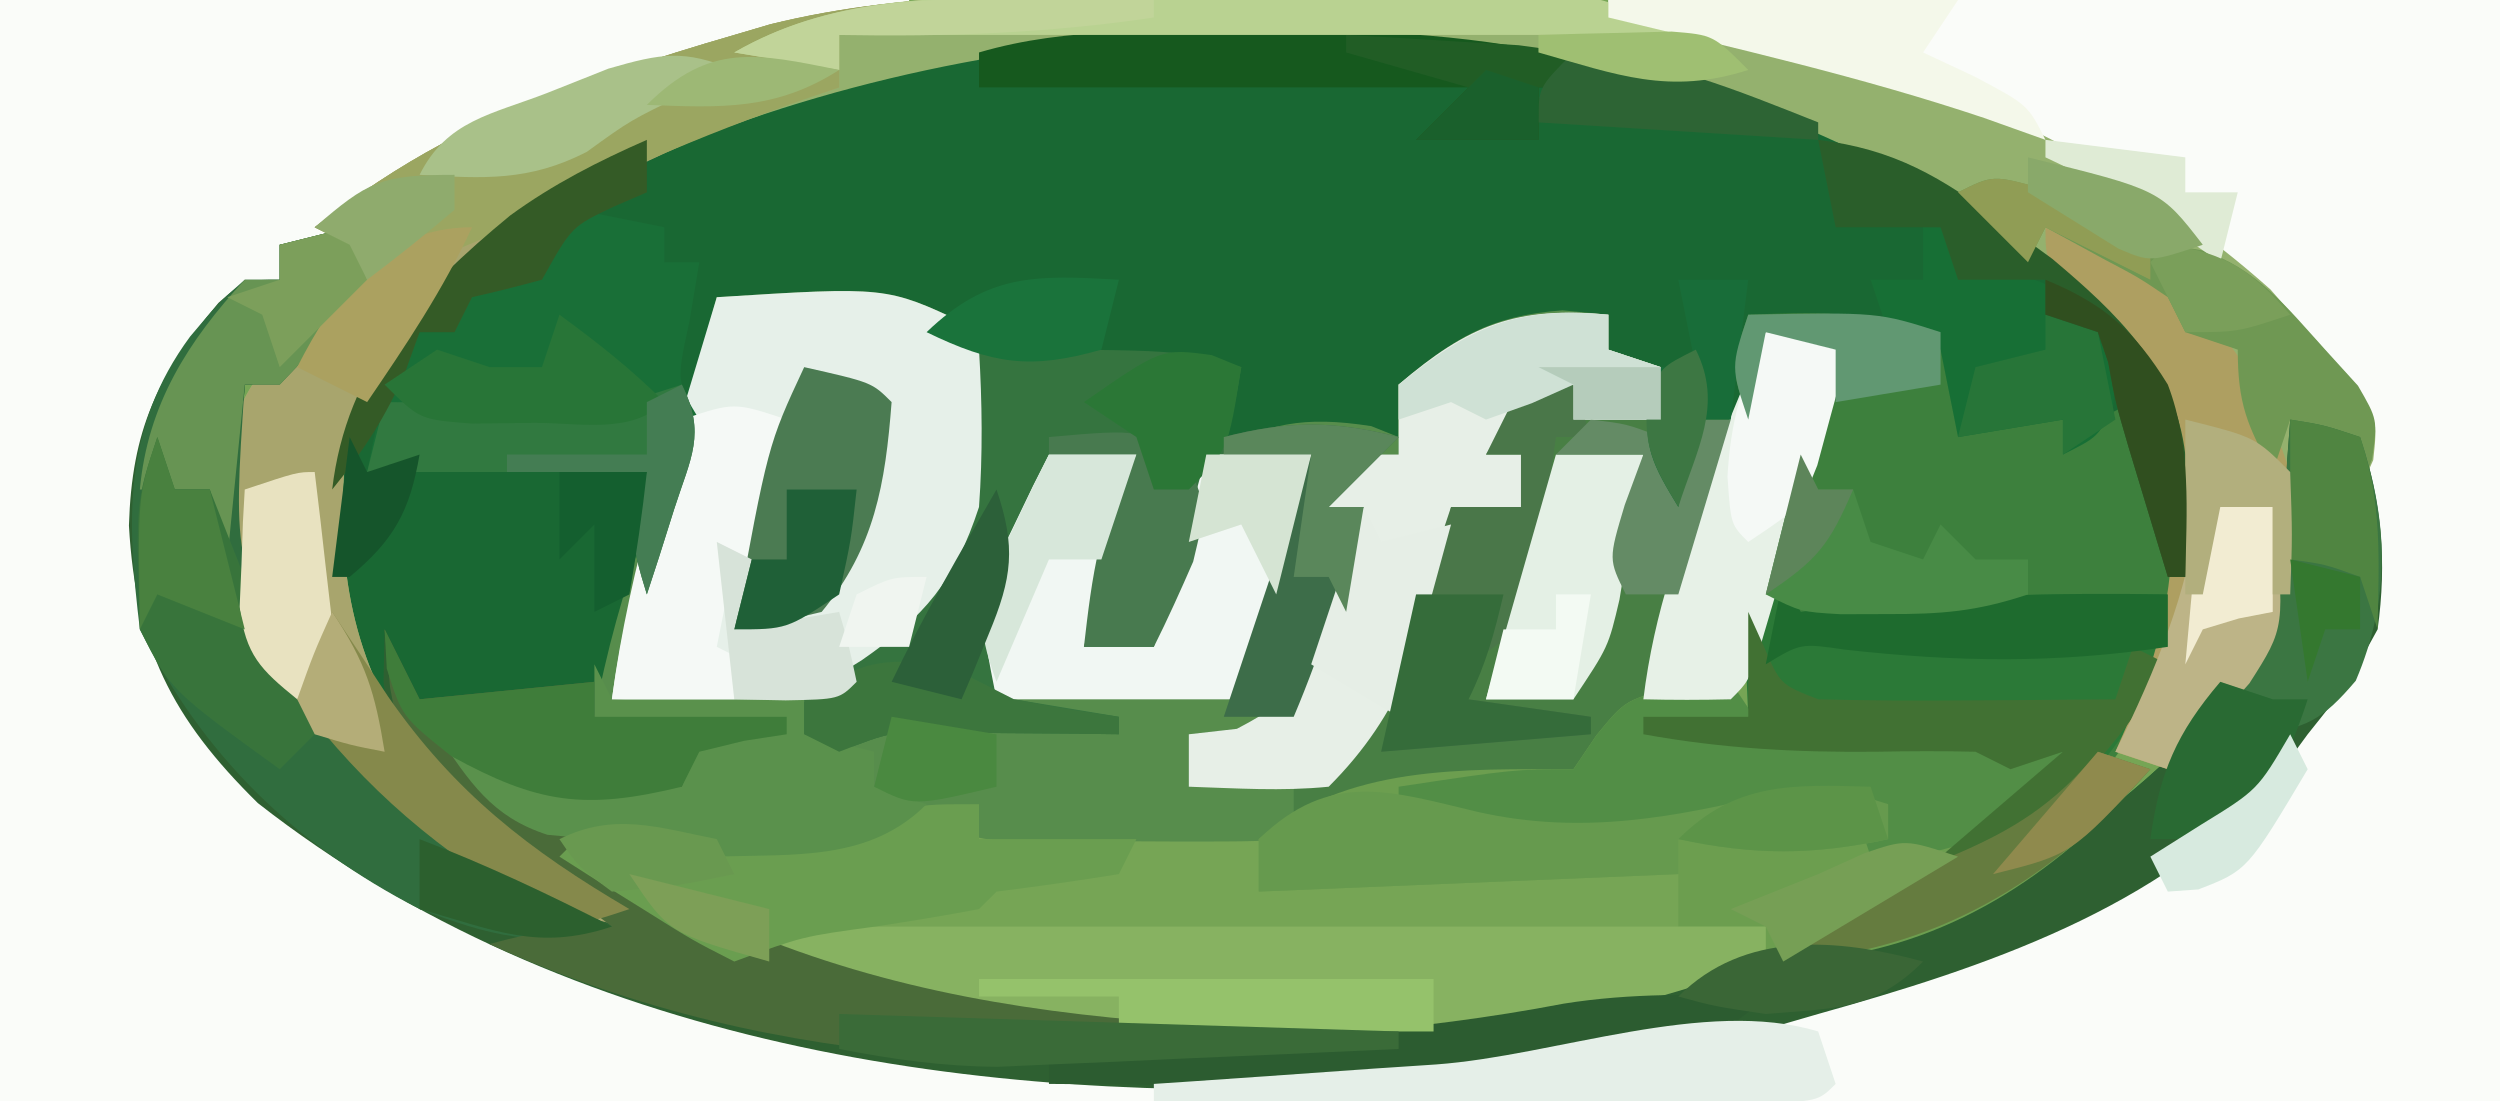 <svg xmlns="http://www.w3.org/2000/svg" width="143" height="63"><rect width="100%" height="100%" fill="#333333" stroke="none"/><path d="M0 0 C47.19 0 94.38 0 143 0 C143 20.79 143 41.58 143 63 C95.81 63 48.62 63 0 63 C0 42.21 0 21.42 0 0 Z " fill="#76A555" transform="translate(0,0)"></path><path d="M0 0 C0.73 0.307 1.46 0.613 2.211 0.929 C9.821 4.278 16.9 8.845 21.5 15.938 C23.38 21.523 23.388 27.655 21 33.062 C18.455 37.654 14.597 40.755 10.5 43.938 C9.84 43.608 9.18 43.278 8.5 42.938 C10.81 40.958 13.12 38.977 15.5 36.938 C14.015 37.432 14.015 37.432 12.5 37.938 C11.84 37.608 11.18 37.278 10.5 36.938 C8.605 36.891 6.708 36.899 4.812 36.938 C0.235 36.982 -4.003 36.755 -8.5 35.938 C-8.5 35.608 -8.5 35.278 -8.5 34.938 C-6.52 34.938 -4.54 34.938 -2.5 34.938 C-2.417 33.7 -2.335 32.462 -2.25 31.188 C-1.604 25.146 0.433 19.62 2.5 13.938 C1.18 13.607 -0.14 13.277 -1.5 12.938 C-1.995 15.412 -1.995 15.412 -2.5 17.938 C-3.49 17.938 -4.48 17.938 -5.5 17.938 C-5.995 20.413 -5.995 20.413 -6.5 22.938 C-7.929 20.583 -8.587 19.457 -8.125 16.688 C-7.919 16.11 -7.713 15.533 -7.5 14.938 C-8.82 14.607 -10.14 14.277 -11.5 13.938 C-11.17 13.277 -10.84 12.617 -10.5 11.938 C-16.724 13.326 -16.724 13.326 -22.5 15.938 C-22.5 16.927 -22.5 17.918 -22.5 18.938 C-25.8 19.267 -29.1 19.598 -32.5 19.938 C-32.974 21.381 -33.449 22.825 -33.938 24.312 C-34.694 26.615 -35.416 28.77 -36.5 30.938 C-37.82 30.938 -39.14 30.938 -40.5 30.938 C-40.032 26.881 -39.62 23.472 -37.5 19.938 C-39.15 19.938 -40.8 19.938 -42.5 19.938 C-45.34 26.785 -45.34 26.785 -44.5 33.938 C-41.53 34.432 -41.53 34.432 -38.5 34.938 C-38.5 35.267 -38.5 35.597 -38.5 35.938 C-39.404 35.926 -40.307 35.914 -41.238 35.902 C-43.008 35.889 -43.008 35.889 -44.812 35.875 C-45.984 35.863 -47.156 35.852 -48.363 35.84 C-51.531 35.789 -51.531 35.789 -54.5 36.938 C-55.49 36.443 -55.49 36.443 -56.5 35.938 C-56.5 35.278 -56.5 34.617 -56.5 33.938 C-55.074 32.859 -55.074 32.859 -53.188 31.688 C-49.615 29.207 -47.907 27.16 -46.5 22.938 C-46.056 20.018 -46.154 17.949 -46.5 14.938 C-49.492 11.897 -52.083 11.498 -56.25 11.25 C-57.727 11.151 -57.727 11.151 -59.234 11.051 C-59.982 11.013 -60.73 10.976 -61.5 10.938 C-61.67 11.832 -61.84 12.727 -62.016 13.648 C-63.521 21.16 -65.418 27.924 -68.5 34.938 C-64.87 34.938 -61.24 34.938 -57.5 34.938 C-57.5 35.267 -57.5 35.597 -57.5 35.938 C-58.304 36.061 -59.109 36.185 -59.938 36.312 C-60.783 36.519 -61.629 36.725 -62.5 36.938 C-62.83 37.597 -63.16 38.258 -63.5 38.938 C-68.151 40.074 -71.249 40.063 -75.5 37.938 C-62.074 48.399 -49.346 52.664 -32.321 52.404 C-30.237 52.375 -28.155 52.384 -26.07 52.396 C-19.191 52.385 -13.027 51.919 -6.503 49.631 C-4.079 48.792 -1.734 48.504 0.812 48.25 C10.1 46.656 19.346 40.612 25.266 33.301 C27.753 28.538 28.105 23.229 28.5 17.938 C30.438 18.25 30.438 18.25 32.5 18.938 C33.742 22.662 34.037 26.068 33.5 29.938 C31.75 33.125 31.75 33.125 29.5 35.938 C28.907 36.747 28.314 37.557 27.703 38.391 C21.189 45.921 10.833 49.325 1.5 51.938 C0.51 52.225 -0.48 52.512 -1.5 52.809 C-8.509 54.716 -15.25 55.653 -22.5 55.938 C-23.185 55.975 -23.87 56.013 -24.576 56.052 C-46.509 57.181 -70.022 53.746 -87.75 39.875 C-92.7 35.003 -94.734 30.906 -95.125 24 C-94.96 18.519 -93.501 15.417 -90.008 11.266 C-88.5 9.938 -88.5 9.938 -86.5 9.938 C-86.5 9.277 -86.5 8.617 -86.5 7.938 C-84.85 7.607 -83.2 7.277 -81.5 6.938 C-82.073 10.807 -83.89 13.09 -86.5 15.938 C-87.16 15.938 -87.82 15.938 -88.5 15.938 C-89.198 26.216 -89.198 26.216 -84.5 34.938 C-80.285 39.233 -76.045 42.581 -70.5 44.938 C-71.103 44.453 -71.707 43.968 -72.328 43.469 C-78.387 38.387 -82.624 34.233 -83.941 26.27 C-84.337 20.17 -83.365 16.326 -79.324 11.711 C-60.59 -6.502 -23.693 -10.146 0 0 Z " fill="#196833" transform="translate(102.5,6.062)"></path><path d="M0 0 C17.16 0 34.32 0 52 0 C52 0.33 52 0.66 52 1 C50.9 1.231 49.801 1.461 48.668 1.699 C37.367 4.157 27.59 7.361 18 14 C17.34 14 16.68 14 16 14 C16 14.66 16 15.32 16 16 C14.355 17.688 12.687 19.354 11 21 C7.847 25.73 8.237 30.474 9 36 C13.034 46.123 22.577 50.595 31.978 54.805 C36.855 56.733 41.798 57.827 46.938 58.812 C48.022 59.023 49.107 59.234 50.224 59.451 C72.878 63.555 98.328 61.693 119 51 C119.844 50.581 120.689 50.162 121.559 49.73 C127.777 46.377 132.369 42.716 135 36 C135.989 30.454 136.159 25.019 133.062 20.125 C129.702 16.212 125.39 13.619 121 11 C119.907 10.299 118.814 9.598 117.688 8.875 C109.833 4.511 100.79 2.478 92 1 C92 0.67 92 0.34 92 0 C108.83 0 125.66 0 143 0 C143 20.79 143 41.58 143 63 C95.81 63 48.62 63 0 63 C0 42.21 0 21.42 0 0 Z " fill="#FAFCF9" transform="translate(0,0)"></path><path d="M0 0 C9.7 -0.612 9.7 -0.612 14.188 1.5 C16.257 4.354 16.658 6.394 16.422 9.91 C15.445 14.748 12.988 18.083 9.375 21.438 C7 23 7 23 5 23 C5 23.66 5 24.32 5 25 C6.578 24.753 6.578 24.753 8.188 24.5 C11.205 24.104 13.971 23.908 17 24 C16.34 23.34 15.68 22.68 15 22 C15.288 17.008 16.565 13.34 19 9 C20.65 9 22.3 9 24 9 C23.01 12.63 22.02 16.26 21 20 C22.32 20 23.64 20 25 20 C25.135 19.229 25.271 18.458 25.41 17.664 C26.064 14.618 26.763 11.862 28 9 C31.545 7.196 33.533 6.774 37.438 7.375 C37.953 7.581 38.469 7.787 39 8 C39 7.01 39 6.02 39 5 C42.198 2.335 44.186 1.06 48.375 0.75 C49.241 0.833 50.108 0.915 51 1 C51 1.66 51 2.32 51 3 C51.99 3.33 52.98 3.66 54 4 C54.495 6.97 54.495 6.97 55 10 C55.33 9.01 55.66 8.02 56 7 C56.99 7 57.98 7 59 7 C59.33 5.35 59.66 3.7 60 2 C61.65 2 63.3 2 65 2 C64.221 5.286 63.368 8.549 62.5 11.812 C62.281 12.741 62.062 13.67 61.836 14.627 C59.98 21.391 59.98 21.391 57.066 23.201 C54.906 23.949 54.906 23.949 52.822 24.409 C50.606 24.92 50.606 24.92 49 28 C47.034 28.033 45.066 28.055 43.102 27.977 C39.41 28.018 36.257 29.371 33 31 C31.66 31.095 30.316 31.131 28.973 31.133 C28.181 31.134 27.388 31.135 26.572 31.137 C25.744 31.133 24.916 31.129 24.062 31.125 C23.238 31.129 22.414 31.133 21.564 31.137 C20.771 31.135 19.978 31.134 19.16 31.133 C18.072 31.131 18.072 31.131 16.961 31.129 C15 31 15 31 12 30 C9.774 30.357 9.774 30.357 7.375 31 C2.285 32.107 -1.908 31.879 -7 31 C-7.928 30.918 -8.856 30.835 -9.812 30.75 C-12.943 29.677 -14.157 27.662 -16 25 C-15.402 25.33 -14.804 25.66 -14.188 26 C-11.946 27.208 -11.946 27.208 -9 27 C-6.664 27.317 -4.331 27.648 -2 28 C-1.67 27.01 -1.34 26.02 -1 25 C-2.98 24.67 -4.96 24.34 -7 24 C-6.331 20.236 -5.306 16.738 -4.062 13.125 C-2.585 8.774 -1.209 4.432 0 0 Z " fill="#578D4C" transform="translate(41,17)"></path><path d="M0 0 C2.633 -0.004 5.265 -0.041 7.898 -0.079 C26.956 -0.204 46.256 3.872 60.91 16.933 C61.611 17.737 62.312 18.542 63.035 19.371 C64.21 20.639 64.21 20.639 65.41 21.933 C67.035 24.371 67.035 24.371 66.785 26.683 C66.413 27.518 66.413 27.518 66.035 28.371 C65.54 26.886 65.54 26.886 65.035 25.371 C63.55 24.876 63.55 24.876 62.035 24.371 C62.081 25.011 62.127 25.652 62.175 26.312 C62.482 33.663 61.305 37.75 56.285 43.308 C55.872 43.659 55.46 44.009 55.035 44.371 C53.55 43.876 53.55 43.876 52.035 43.371 C52.53 42.236 53.025 41.102 53.535 39.933 C55.588 34.445 55.827 29.276 54.285 23.621 C48.767 13.689 38.636 9.309 28.468 5.316 C7.602 -0.429 -18.711 1.834 -37.575 12.242 C-41.684 14.689 -44.305 17.38 -46.965 21.371 C-47.625 22.361 -48.285 23.351 -48.965 24.371 C-49.812 30.465 -49.466 36.141 -46.372 41.523 C-42.718 46.323 -37.768 49.801 -32.965 53.371 C-42.489 51.903 -49.385 44.845 -54.965 37.371 C-55.903 34.558 -56.1 32.783 -56.09 29.871 C-56.093 29.097 -56.095 28.324 -56.098 27.527 C-55.794 22.586 -53.313 20.718 -49.965 17.371 C-49.635 16.381 -49.305 15.391 -48.965 14.371 C-49.625 14.041 -50.285 13.711 -50.965 13.371 C-46.033 9.563 -41.547 7.144 -35.653 5.183 C-34.61 4.813 -34.61 4.813 -33.545 4.435 C-31.366 3.686 -29.179 3.012 -26.965 2.371 C-26.279 2.17 -25.592 1.97 -24.884 1.764 C-16.732 -0.227 -8.34 -0.002 0 0 Z " fill="#94B16E" transform="translate(68.965,-0.371)"></path><path d="M0 0 C0.33 0.99 0.66 1.98 1 3 C-1.312 6.188 -1.312 6.188 -4 9 C-4.66 9 -5.32 9 -6 9 C-6.698 19.279 -6.698 19.279 -2 28 C2.215 32.296 6.455 35.643 12 38 C11.362 37.504 10.724 37.007 10.066 36.496 C2.477 30.257 2.477 30.257 1.938 26 C1.958 25.01 1.979 24.02 2 23 C2.66 24.32 3.32 25.64 4 27 C7.3 26.67 10.6 26.34 14 26 C14 26.66 14 27.32 14 28 C17.63 28 21.26 28 25 28 C25 28.33 25 28.66 25 29 C24.196 29.124 23.391 29.247 22.562 29.375 C21.717 29.581 20.871 29.788 20 30 C19.67 30.66 19.34 31.32 19 32 C14.349 33.137 11.251 33.126 7 31 C20.426 41.462 33.154 45.727 50.179 45.467 C52.263 45.437 54.345 45.446 56.43 45.459 C63.309 45.447 69.473 44.982 75.997 42.693 C78.421 41.854 80.766 41.567 83.312 41.312 C92.6 39.719 101.846 33.675 107.766 26.363 C110.253 21.6 110.605 16.292 111 11 C112.938 11.312 112.938 11.312 115 12 C116.242 15.725 116.537 19.131 116 23 C114.25 26.188 114.25 26.188 112 29 C111.407 29.81 110.814 30.619 110.203 31.453 C103.689 38.983 93.333 42.387 84 45 C83.01 45.287 82.02 45.575 81 45.871 C73.991 47.778 67.25 48.715 60 49 C59.315 49.038 58.63 49.076 57.924 49.115 C35.991 50.244 12.478 46.808 -5.25 32.938 C-10.2 28.066 -12.234 23.968 -12.625 17.062 C-12.46 11.582 -11.001 8.48 -7.508 4.328 C-6 3 -6 3 -4 3 C-4 2.34 -4 1.68 -4 1 C-2.68 0.67 -1.36 0.34 0 0 Z " fill="#2E6031" transform="translate(20,13)"></path><path d="M0 0 C0 0.66 0 1.32 0 2 C0.99 2.33 1.98 2.66 3 3 C3.33 4.98 3.66 6.96 4 9 C4.33 8.01 4.66 7.02 5 6 C5.99 6 6.98 6 8 6 C8.33 4.35 8.66 2.7 9 1 C10.65 1 12.3 1 14 1 C13.221 4.286 12.368 7.549 11.5 10.812 C11.171 12.206 11.171 12.206 10.836 13.627 C8.98 20.391 8.98 20.391 6.066 22.201 C3.906 22.949 3.906 22.949 1.822 23.409 C-0.394 23.92 -0.394 23.92 -2 27 C-3.919 27.033 -5.84 27.053 -7.758 26.973 C-11.361 27.017 -14.546 28.013 -18 29 C-18 28.34 -18 27.68 -18 27 C-19.98 27 -21.96 27 -24 27 C-24 26.01 -24 25.02 -24 24 C-23.093 23.897 -22.185 23.794 -21.25 23.688 C-17.287 21.63 -17.087 20.471 -15.625 16.375 C-15.061 14.59 -14.512 12.8 -14 11 C-14.66 11 -15.32 11 -16 11 C-15.67 10.01 -15.34 9.02 -15 8 C-14.01 8 -13.02 8 -12 8 C-12 6.68 -12 5.36 -12 4 C-7.999 0.57 -5.242 -0.499 0 0 Z " fill="#487F44" transform="translate(92,18)"></path><path d="M0 0 C4.453 -0.175 8.086 -0.302 12 2 C12.812 4.125 12.812 4.125 13 6 C13.784 6 14.568 6 15.375 6 C16.917 6 18.458 6 20 6 C20.66 5.67 21.32 5.34 22 5 C24.468 11.064 25.772 15.673 23.223 21.887 C20.795 26.082 17.525 30.219 12.777 31.688 C12.191 31.791 11.604 31.894 11 32 C11.825 31.196 12.65 30.391 13.5 29.562 C16.116 27.477 16.116 27.477 16 26 C12.806 24.935 10.598 24.932 7.25 25 C2.694 25.044 -1.523 24.814 -6 24 C-6 23.67 -6 23.34 -6 23 C-4.02 23 -2.04 23 0 23 C0.083 21.762 0.165 20.525 0.25 19.25 C0.896 13.209 2.933 7.683 5 2 C3.68 1.67 2.36 1.34 1 1 C0.67 2.65 0.34 4.3 0 6 C-1 3 -1 3 0 0 Z " fill="#3D803D" transform="translate(100,18)"></path><path d="M0 0 C9.7 -0.612 9.7 -0.612 14.188 1.5 C16.257 4.354 16.658 6.394 16.422 9.91 C15.485 14.552 13.152 17.864 9.781 21.188 C6.318 23.444 4.279 23.415 0.188 23.25 C-0.974 23.214 -2.135 23.178 -3.332 23.141 C-4.212 23.094 -5.093 23.048 -6 23 C-5.287 17.871 -3.932 13.066 -2.438 8.125 C-2.204 7.341 -1.97 6.558 -1.729 5.75 C-1.156 3.832 -0.578 1.916 0 0 Z " fill="#E6F0E9" transform="translate(41,17)"></path><path d="M0 0 C2.765 0.011 5.529 0 8.293 -0.013 C10.058 -0.011 11.822 -0.009 13.586 -0.005 C14.821 -0.011 14.821 -0.011 16.08 -0.017 C20.298 0.017 22.515 0.331 26.375 2.261 C10.535 2.261 -5.305 2.261 -21.625 2.261 C-21.625 3.251 -21.625 4.241 -21.625 5.261 C-22.303 5.48 -22.981 5.699 -23.679 5.925 C-35.006 9.784 -42.95 14.249 -49.625 24.261 C-50.471 30.355 -50.125 36.031 -47.031 41.413 C-43.377 46.214 -38.427 49.691 -33.625 53.261 C-43.148 51.793 -50.044 44.735 -55.625 37.261 C-56.562 34.448 -56.759 32.673 -56.75 29.761 C-56.752 28.987 -56.755 28.214 -56.757 27.417 C-56.453 22.476 -53.972 20.609 -50.625 17.261 C-50.295 16.271 -49.965 15.281 -49.625 14.261 C-50.285 13.931 -50.945 13.601 -51.625 13.261 C-46.692 9.453 -42.206 7.034 -36.312 5.073 C-35.269 4.703 -35.269 4.703 -34.205 4.325 C-32.025 3.576 -29.838 2.903 -27.625 2.261 C-26.946 2.059 -26.268 1.858 -25.57 1.65 C-17.215 -0.422 -8.549 -0.04 0 0 Z " fill="#A8A56D" transform="translate(69.625,-0.261)"></path><path d="M0 0 C0.66 0.99 1.32 1.98 2 3 C4.796 3.327 4.796 3.327 7.938 3.125 C13.74 2.913 13.74 2.913 17 4 C17.99 4 18.98 4 20 4 C16.535 6.97 16.535 6.97 13 10 C16.058 8.264 18.634 6.615 21 4 C21.99 4.33 22.98 4.66 24 5 C19.025 10.617 13.028 14.857 5.438 15.812 C4.303 15.874 3.169 15.936 2 16 C2 15.34 2 14.68 2 14 C0.35 14 -1.3 14 -3 14 C-3 13.01 -3 12.02 -3 11 C-10.92 11.33 -18.84 11.66 -27 12 C-27 11.01 -27 10.02 -27 9 C-22.055 4.715 -15.239 5 -9 5 C-8.35 4.041 -8.35 4.041 -7.688 3.062 C-6 1 -6 1 -2.812 0.25 C-1.42 0.126 -1.42 0.126 0 0 Z " fill="#6C9E4F" transform="translate(99,39)"></path><path d="M0 0 C19.14 0 38.28 0 58 0 C58 0.66 58 1.32 58 2 C48.831 5.465 40.623 6.614 30.897 6.467 C28.803 6.437 26.713 6.446 24.619 6.459 C6.432 6.432 6.432 6.432 0 0 Z " fill="#87B261" transform="translate(43,53)"></path><path d="M0 0 C0.33 0.99 0.66 1.98 1 3 C-1.312 6.188 -1.312 6.188 -4 9 C-4.66 9 -5.32 9 -6 9 C-6.695 19.278 -6.695 19.278 -2 28 C2.996 33.199 8.584 36.777 15 40 C10.911 41.363 7.912 40.474 4 39 C-3.167 35.307 -8.382 30.235 -12 23 C-12.762 16.731 -12.981 11.485 -9.125 6.25 C-7.508 4.328 -7.508 4.328 -6 3 C-5.34 3 -4.68 3 -4 3 C-4 2.34 -4 1.68 -4 1 C-2.68 0.67 -1.36 0.34 0 0 Z " fill="#306D3E" transform="translate(20,13)"></path><path d="M0 0 C0.66 1.32 1.32 2.64 2 4 C5.3 3.67 8.6 3.34 12 3 C12 3.66 12 4.32 12 5 C15.63 5 19.26 5 23 5 C23 5.33 23 5.66 23 6 C22.196 6.124 21.391 6.247 20.562 6.375 C19.717 6.581 18.871 6.787 18 7 C17.67 7.66 17.34 8.32 17 9 C12.349 10.137 9.251 10.126 5 8 C21.784 21.079 37.176 22.702 58 23 C58 23.33 58 23.66 58 24 C39.74 25.36 22.92 25.717 6 18 C8.491 17.313 10.379 17 13 17 C12.078 16.294 12.078 16.294 11.137 15.574 C10.328 14.952 9.52 14.329 8.688 13.688 C7.887 13.073 7.086 12.458 6.262 11.824 C1.127 7.683 1.127 7.683 0.312 3.312 C0.209 2.219 0.106 1.126 0 0 Z " fill="#4A6B39" transform="translate(22,36)"></path><path d="M0 0 C0.33 0.66 0.66 1.32 1 2 C1.594 1.928 2.189 1.856 2.801 1.781 C9.226 1.062 15.538 0.889 22 1 C21.861 6.552 19.47 9.392 15.855 13.297 C13.727 15.251 11.815 16.318 9 17 C9.825 16.196 10.65 15.391 11.5 14.562 C14.116 12.477 14.116 12.477 14 11 C10.806 9.935 8.598 9.932 5.25 10 C0.694 10.044 -3.523 9.814 -8 9 C-8 8.67 -8 8.34 -8 8 C-6.02 8 -4.04 8 -2 8 C-2.041 7.051 -2.083 6.103 -2.125 5.125 C-2 2 -2 2 0 0 Z " fill="#2B7937" transform="translate(102,33)"></path><path d="M0 0 C11.375 0 11.375 0 15 1 C14.12 6.457 12.477 12.046 10 17 C8.68 17 7.36 17 6 17 C6.468 12.944 6.88 9.534 9 6 C7.35 6 5.7 6 4 6 C1.16 12.847 1.16 12.847 2 20 C3.98 20.33 5.96 20.66 8 21 C8 21.33 8 21.66 8 22 C7.096 21.988 6.193 21.977 5.262 21.965 C3.492 21.951 3.492 21.951 1.688 21.938 C0.516 21.926 -0.656 21.914 -1.863 21.902 C-5.031 21.851 -5.031 21.851 -8 23 C-8.66 22.67 -9.32 22.34 -10 22 C-10 21.34 -10 20.68 -10 20 C-8.574 18.922 -8.574 18.922 -6.688 17.75 C-3.105 15.255 -1.39 13.252 0 9 C0.218 5.98 0.181 3.021 0 0 Z " fill="#35743F" transform="translate(56,20)"></path><path d="M0 0 C0 0.66 0 1.32 0 2 C0.99 2.33 1.98 2.66 3 3 C3 3.99 3 4.98 3 6 C1.35 6 -0.3 6 -2 6 C-2 5.34 -2 4.68 -2 4 C-5.122 5.309 -5.122 5.309 -7 8 C-6.34 8 -5.68 8 -5 8 C-5 8.99 -5 9.98 -5 11 C-6.32 11 -7.64 11 -9 11 C-9.11 11.592 -9.219 12.183 -9.332 12.793 C-10.477 18.498 -11.785 22.785 -16 27 C-18.688 27.27 -21.291 27.087 -24 27 C-24 26.01 -24 25.02 -24 24 C-23.093 23.897 -22.185 23.794 -21.25 23.688 C-17.287 21.63 -17.087 20.471 -15.625 16.375 C-15.061 14.59 -14.512 12.8 -14 11 C-14.66 11 -15.32 11 -16 11 C-15.67 10.01 -15.34 9.02 -15 8 C-14.01 8 -13.02 8 -12 8 C-12 6.68 -12 5.36 -12 4 C-7.999 0.57 -5.242 -0.499 0 0 Z " fill="#E7EFE7" transform="translate(92,18)"></path><path d="M0 0 C1.65 0.33 3.3 0.66 5 1 C5 1.66 5 2.32 5 3 C5.66 3 6.32 3 7 3 C6.814 4.114 6.629 5.228 6.438 6.375 C5.683 9.826 5.683 9.826 7 12 C6.441 14.383 6.441 14.383 5.562 17.125 C5.275 18.035 4.988 18.945 4.691 19.883 C4.349 20.931 4.349 20.931 4 22 C3.066 18.99 2.956 18.133 4 15 C-1.28 15 -6.56 15 -12 15 C-11 10 -11 10 -9 7 C-8.34 7 -7.68 7 -7 7 C-6.67 6.01 -6.34 5.02 -6 4 C-4.669 3.657 -3.336 3.324 -2 3 C-1.34 2.01 -0.68 1.02 0 0 Z " fill="#196F37" transform="translate(33,12)"></path><path d="M0 0 C2.765 0.011 5.529 0 8.293 -0.013 C10.058 -0.011 11.822 -0.009 13.586 -0.005 C14.821 -0.011 14.821 -0.011 16.08 -0.017 C20.298 0.017 22.515 0.331 26.375 2.261 C10.535 2.261 -5.305 2.261 -21.625 2.261 C-21.625 3.251 -21.625 4.241 -21.625 5.261 C-22.303 5.491 -22.981 5.722 -23.679 5.96 C-29.486 7.995 -34.925 10.325 -40.386 13.155 C-43.057 14.474 -45.766 15.433 -48.625 16.261 C-48.955 15.601 -49.285 14.941 -49.625 14.261 C-50.285 13.931 -50.945 13.601 -51.625 13.261 C-46.692 9.453 -42.206 7.034 -36.312 5.073 C-35.269 4.703 -35.269 4.703 -34.205 4.325 C-32.025 3.576 -29.838 2.903 -27.625 2.261 C-26.946 2.059 -26.268 1.858 -25.57 1.65 C-17.215 -0.422 -8.549 -0.04 0 0 Z " fill="#9BA661" transform="translate(69.625,-0.261)"></path><path d="M0 0 C1.65 0 3.3 0 5 0 C4.01 3.63 3.02 7.26 2 11 C3.32 11 4.64 11 6 11 C6.99 7.37 7.98 3.74 9 0 C10.98 0 12.96 0 15 0 C13.843 4.795 12.567 9.298 11 14 C6.38 14 1.76 14 -3 14 C-3.998 9.008 -4.122 8.368 -2.062 4.188 C-1.682 3.397 -1.302 2.607 -0.91 1.793 C-0.61 1.201 -0.309 0.61 0 0 Z " fill="#F1F7F3" transform="translate(60,26)"></path><path d="M0 0 C0.66 0.99 1.32 1.98 2 3 C4.796 3.327 4.796 3.327 7.938 3.125 C13.74 2.913 13.74 2.913 17 4 C17.99 4 18.98 4 20 4 C17.116 7.408 15.629 8.866 11.188 9.812 C9.61 9.905 9.61 9.905 8 10 C7.67 9.01 7.34 8.02 7 7 C5.329 7.217 5.329 7.217 3.625 7.438 C2.083 7.625 0.542 7.813 -1 8 C-1.817 8.107 -2.635 8.214 -3.477 8.324 C-8.9 8.971 -13.609 8.898 -19 8 C-19 7.34 -19 6.68 -19 6 C-12.375 5 -12.375 5 -9 5 C-8.35 4.041 -8.35 4.041 -7.688 3.062 C-6 1 -6 1 -2.812 0.25 C-1.42 0.126 -1.42 0.126 0 0 Z " fill="#528E46" transform="translate(99,39)"></path><path d="M0 0 C1.333 0.667 2.667 1.333 4 2 C4.681 2.309 5.361 2.619 6.062 2.938 C10.75 5.508 12.25 9.001 14 14 C14.758 20.066 13.3 23.097 10 28 C8.25 29.938 8.25 29.938 7 31 C6.01 30.67 5.02 30.34 4 30 C4.495 28.866 4.99 27.731 5.5 26.562 C7.545 21.096 7.758 15.963 6.312 10.312 C5.133 8.234 3.913 6.625 2.375 4.812 C0 2 0 2 0 0 Z " fill="#AE9F61" transform="translate(117,13)"></path><path d="M0 0 C0 0.66 0 1.32 0 2 C2.97 2 5.94 2 9 2 C8.67 2.66 8.34 3.32 8 4 C5.673 4.374 3.339 4.708 1 5 C0.67 5.33 0.34 5.66 0 6 C-1.972 6.372 -3.953 6.698 -5.938 7 C-10.107 7.563 -10.107 7.563 -14 9 C-16.383 7.785 -16.383 7.785 -19.125 6.062 C-20.035 5.497 -20.945 4.931 -21.883 4.348 C-22.581 3.903 -23.28 3.458 -24 3 C-23.34 2.34 -22.68 1.68 -22 1 C-20.188 1.094 -20.188 1.094 -18 1.5 C-13.404 2.147 -9.65 1.548 -5.164 0.473 C-3 0 -3 0 0 0 Z " fill="#6A9E50" transform="translate(56,46)"></path><path d="M0 0 C0.33 0.66 0.66 1.32 1 2 C4.63 2 8.26 2 12 2 C12 2.66 12 3.32 12 4 C13.32 4.33 14.64 4.66 16 5 C16 5.66 16 6.32 16 7 C16.99 7.33 17.98 7.66 19 8 C15.731 11.269 11.47 10.846 7 11 C3.188 10.625 3.188 10.625 0 10 C-0.887 9.918 -1.774 9.835 -2.688 9.75 C-5.922 8.701 -7.105 6.737 -9 4 C-8.402 4.33 -7.804 4.66 -7.188 5 C-4.946 6.208 -4.946 6.208 -2 6 C0.336 6.317 2.669 6.648 5 7 C5.33 6.01 5.66 5.02 6 4 C3.03 3.505 3.03 3.505 0 3 C0 2.01 0 1.02 0 0 Z " fill="#5A914C" transform="translate(34,38)"></path><path d="M0 0 C5.985 1.35 11.298 0.307 17.145 -1.102 C19.594 -1.458 21.145 -1.208 23.477 -0.441 C23.477 0.219 23.477 0.879 23.477 1.559 C19.144 2.487 15.809 2.487 11.477 1.559 C11.477 2.219 11.477 2.879 11.477 3.559 C3.557 3.889 -4.363 4.219 -12.523 4.559 C-12.523 3.569 -12.523 2.579 -12.523 1.559 C-8.421 -2.407 -5.047 -1.198 0 0 Z " fill="#669A4E" transform="translate(84.523,46.441)"></path><path d="M0 0 C1.65 0 3.3 0 5 0 C4.026 3.314 3.045 6.626 2.062 9.938 C1.785 10.883 1.507 11.829 1.221 12.803 C0.953 13.702 0.686 14.601 0.41 15.527 C0.164 16.36 -0.082 17.193 -0.336 18.051 C-1 20 -1 20 -2 21 C-3.666 21.041 -5.334 21.043 -7 21 C-6.382 15.975 -4.87 11.753 -2.938 7.125 C-2.656 6.437 -2.374 5.748 -2.084 5.039 C-1.395 3.357 -0.698 1.678 0 0 Z " fill="#E7F1E7" transform="translate(101,19)"></path><path d="M0 0 C0.99 0 1.98 0 3 0 C3.33 0.99 3.66 1.98 4 3 C3.34 3 2.68 3 2 3 C1.89 3.771 1.781 4.542 1.668 5.336 C1.509 6.339 1.351 7.342 1.188 8.375 C1.037 9.373 0.886 10.37 0.73 11.398 C0 14 0 14 -3 16 C-3 16.66 -3 17.32 -3 18 C-0.69 18.33 1.62 18.66 4 19 C4 19.33 4 19.66 4 20 C0.04 20.33 -3.92 20.66 -8 21 C-5.125 10.375 -5.125 10.375 -4 7 C-2.68 7 -1.36 7 0 7 C0 6.01 0 5.02 0 4 C-0.66 4 -1.32 4 -2 4 C-1.34 2.68 -0.68 1.36 0 0 Z " fill="#4A7749" transform="translate(87,22)"></path><path d="M0 0 C-0.66 2.64 -1.32 5.28 -2 8 C-2.33 8 -2.66 8 -3 8 C-3.33 9.65 -3.66 11.3 -4 13 C-3.34 13.33 -2.68 13.66 -2 14 C-2.33 14.66 -2.66 15.32 -3 16 C-5.31 16 -7.62 16 -10 16 C-9.493 12.144 -8.651 8.433 -7.625 4.688 C-7.39 3.825 -7.156 2.963 -6.914 2.074 C-6.612 1.39 -6.311 0.705 -6 0 C-3 -1 -3 -1 0 0 Z " fill="#F5F9F6" transform="translate(45,24)"></path><path d="M0 0 C2.487 0.945 4.754 2.002 7.125 3.188 C7.764 3.291 8.404 3.394 9.062 3.5 C12.244 4.561 13.902 6.737 16.125 9.188 C16.744 9.868 17.363 10.549 18 11.25 C19.125 13.188 19.125 13.188 18.812 15.438 C18.586 16.015 18.359 16.593 18.125 17.188 C17.795 16.198 17.465 15.207 17.125 14.188 C16.135 13.857 15.145 13.527 14.125 13.188 C13.795 14.178 13.465 15.168 13.125 16.188 C11.664 13.54 11.125 12.293 11.125 9.188 C10.135 8.857 9.145 8.527 8.125 8.188 C7.795 7.527 7.465 6.867 7.125 6.188 C5.474 5.071 5.474 5.071 3.562 4.062 C2.428 3.444 1.294 2.825 0.125 2.188 C-0.205 2.848 -0.535 3.507 -0.875 4.188 C-2.195 2.868 -3.515 1.548 -4.875 0.188 C-2.875 -0.812 -2.875 -0.812 0 0 Z " fill="#6F9853" transform="translate(116.875,10.812)"></path><path d="M0 0 C1.577 -0.018 1.577 -0.018 3.186 -0.037 C9.552 -0.049 15.155 0.556 21.312 2.188 C21.312 2.518 21.312 2.848 21.312 3.188 C19.663 3.188 18.012 3.188 16.312 3.188 C16.312 4.178 16.312 5.168 16.312 6.188 C14.002 6.188 11.693 6.188 9.312 6.188 C10.303 5.197 11.293 4.207 12.312 3.188 C3.072 3.188 -6.168 3.188 -15.688 3.188 C-15.688 2.527 -15.688 1.867 -15.688 1.188 C-10.542 -0.323 -5.319 0.003 0 0 Z " fill="#16591E" transform="translate(71.688,1.812)"></path><path d="M0 0 C-6.632 6.632 -20.331 5.043 -28.982 5.066 C-32.988 5.061 -36.994 5.036 -41 5 C-41 4.34 -41 3.68 -41 3 C-39.695 2.951 -38.391 2.902 -37.047 2.852 C-28.43 2.494 -20.053 2.04 -11.566 0.41 C-7.675 -0.212 -3.933 -0.131 0 0 Z " fill="#2C5C30" transform="translate(101,57)"></path><path d="M0 0 C0.495 1.485 0.495 1.485 1 3 C0 4 0 4 -3.602 4.114 C-5.205 4.113 -6.807 4.108 -8.41 4.098 C-9.252 4.096 -10.094 4.095 -10.962 4.093 C-13.662 4.088 -16.362 4.075 -19.062 4.062 C-20.889 4.057 -22.715 4.053 -24.541 4.049 C-29.027 4.038 -33.514 4.021 -38 4 C-38 3.67 -38 3.34 -38 3 C-36.874 2.925 -36.874 2.925 -35.724 2.848 C-32.295 2.615 -28.866 2.37 -25.438 2.125 C-24.256 2.046 -23.075 1.968 -21.857 1.887 C-15.029 1.389 -6.453 -1.956 0 0 Z " fill="#E5EFE8" transform="translate(104,59)"></path><path d="M0 0 C0.289 0.639 0.578 1.279 0.875 1.938 C1.828 4.152 1.828 4.152 4 5 C6.884 5.072 9.742 5.093 12.625 5.062 C13.828 5.056 13.828 5.056 15.055 5.049 C17.036 5.037 19.018 5.019 21 5 C21.33 4.01 21.66 3.02 22 2 C22.66 2.33 23.32 2.66 24 3 C21.017 8.012 17.56 11.387 13 15 C12.34 14.67 11.68 14.34 11 14 C13.31 12.02 15.62 10.04 18 8 C17.01 8.33 16.02 8.66 15 9 C14.34 8.67 13.68 8.34 13 8 C11.105 7.954 9.208 7.962 7.312 8 C2.735 8.044 -1.503 7.818 -6 7 C-6 6.67 -6 6.34 -6 6 C-4.02 6 -2.04 6 0 6 C0 4.02 0 2.04 0 0 Z " fill="#417133" transform="translate(100,35)"></path><path d="M0 0 C1.938 0.312 1.938 0.312 4 1 C5.631 5.893 5.753 10.231 3.75 14.938 C1.838 17.191 0.895 17.7 -2 18 C-2.625 16.25 -2.625 16.25 -3 14 C-2.691 13.402 -2.381 12.804 -2.062 12.188 C-0.822 9.634 -0.598 7.571 -0.375 4.75 C-0.3 3.858 -0.225 2.966 -0.148 2.047 C-0.099 1.371 -0.05 0.696 0 0 Z " fill="#3B7642" transform="translate(131,24)"></path><path d="M0 0 C3.875 0.875 3.875 0.875 5 2 C4.639 6.694 4.035 10.315 1 14 C-1.609 14.633 -1.609 14.633 -4 15 C-2.073 4.442 -2.073 4.442 0 0 Z " fill="#4B7B52" transform="translate(46,21)"></path><path d="M0 0 C0.66 0 1.32 0 2 0 C2 0.99 2 1.98 2 3 C2.743 2.897 3.485 2.794 4.25 2.688 C7 3 7 3 9.375 5.25 C11 8 11 8 10.875 10.25 C10 12 10 12 8 13 C8 12.34 8 11.68 8 11 C6.02 11.33 4.04 11.66 2 12 C1.67 10.35 1.34 8.7 1 7 C0.01 6.67 -0.98 6.34 -2 6 C-2.33 5.01 -2.66 4.02 -3 3 C-2.01 3 -1.02 3 0 3 C0 2.01 0 1.02 0 0 Z " fill="#176F35" transform="translate(110,13)"></path><path d="M0 0 C0.33 0.99 0.66 1.98 1 3 C-1.312 6.188 -1.312 6.188 -4 9 C-4.66 9 -5.32 9 -6 9 C-6.33 12.3 -6.66 15.6 -7 19 C-7.33 17.68 -7.66 16.36 -8 15 C-9.32 15 -10.64 15 -12 15 C-11.559 10.154 -9.255 6.519 -6 3 C-5.34 3 -4.68 3 -4 3 C-4 2.34 -4 1.68 -4 1 C-2.68 0.67 -1.36 0.34 0 0 Z " fill="#679453" transform="translate(20,13)"></path><path d="M0 0 C0.33 0.99 0.66 1.98 1 3 C1.66 3 2.32 3 3 3 C3.266 3.675 3.531 4.351 3.805 5.047 C4.158 5.939 4.511 6.831 4.875 7.75 C5.223 8.632 5.571 9.513 5.93 10.422 C6.865 12.674 7.878 14.836 9 17 C8.34 17.66 7.68 18.32 7 19 C0.73 14.459 0.73 14.459 -1 11 C-1.232 3.696 -1.232 3.696 0 0 Z " fill="#38743B" transform="translate(9,25)"></path><path d="M0 0 C1.65 0 3.3 0 5 0 C4.717 1.772 4.423 3.543 4.125 5.312 C3.963 6.299 3.8 7.285 3.633 8.301 C3 11 3 11 1 14 C-0.65 14 -2.3 14 -4 14 C-2.68 9.38 -1.36 4.76 0 0 Z " fill="#E4F0E5" transform="translate(89,26)"></path><path d="M0 0 C0.87 -0.003 1.74 -0.007 2.636 -0.01 C4.466 -0.015 6.297 -0.017 8.127 -0.017 C10.928 -0.02 13.727 -0.038 16.527 -0.057 C18.31 -0.06 20.092 -0.062 21.875 -0.062 C23.128 -0.073 23.128 -0.073 24.407 -0.084 C25.579 -0.08 25.579 -0.08 26.774 -0.075 C27.458 -0.076 28.141 -0.078 28.845 -0.079 C30.805 0.168 30.805 0.168 34.805 2.168 C18.965 2.168 3.125 2.168 -13.195 2.168 C-13.195 2.828 -13.195 3.488 -13.195 4.168 C-16.165 3.673 -16.165 3.673 -19.195 3.168 C-13.24 -0.268 -6.673 0.009 0 0 Z " fill="#B9D291" transform="translate(61.195,-0.168)"></path><path d="M0 0 C0.66 1.32 1.32 2.64 2 4 C5.3 3.67 8.6 3.34 12 3 C12 3.66 12 4.32 12 5 C15.63 5 19.26 5 23 5 C23 5.33 23 5.66 23 6 C22.196 6.124 21.391 6.247 20.562 6.375 C19.717 6.581 18.871 6.787 18 7 C17.67 7.66 17.34 8.32 17 9 C11.442 10.359 8.751 9.961 3.812 7.25 C1 5 1 5 0.125 2.25 C0.084 1.508 0.043 0.765 0 0 Z " fill="#3F7D3A" transform="translate(22,36)"></path><path d="M0 0 C0.33 0.66 0.66 1.32 1 2 C1.99 2 2.98 2 4 2 C4.723 8.869 4.723 8.869 2.664 12.09 C1.17 13.805 -0.353 15.432 -2 17 C-2.99 16.67 -3.98 16.34 -5 16 C-4.723 15.432 -4.446 14.863 -4.16 14.277 C-1.891 9.439 -0.453 5.328 0 0 Z " fill="#BDB487" transform="translate(126,27)"></path><path d="M0 0 C4.4 0.543 7.022 2.13 10.562 4.75 C11.492 5.425 12.421 6.101 13.379 6.797 C17.071 9.901 20.418 13.053 21 18 C21.039 20.333 21.045 22.667 21 25 C20.67 25 20.34 25 20 25 C19.52 23.417 19.041 21.834 18.562 20.25 C18.296 19.368 18.029 18.487 17.754 17.578 C17 15 17 15 16.59 12.734 C16.395 12.162 16.201 11.59 16 11 C15.01 10.67 14.02 10.34 13 10 C13 9.34 13 8.68 13 8 C11.35 8 9.7 8 8 8 C7.67 7.01 7.34 6.02 7 5 C5.02 5 3.04 5 1 5 C0.67 3.35 0.34 1.7 0 0 Z " fill="#2A5E2A" transform="translate(104,8)"></path><path d="M0 0 C-1.32 1.32 -2.64 2.64 -4 4 C-3.34 4 -2.68 4 -2 4 C-3.128 8.109 -4.335 12.076 -6 16 C-7.32 16 -8.64 16 -10 16 C-8.35 11.05 -6.7 6.1 -5 1 C-6.65 1 -8.3 1 -10 1 C-10 0.67 -10 0.34 -10 0 C-6.305 -0.95 -3.695 -0.95 0 0 Z " fill="#3D6D49" transform="translate(80,25)"></path><path d="M0 0 C1.409 2.818 0.509 4.173 -0.438 7.125 C-0.869 8.49 -0.869 8.49 -1.309 9.883 C-1.537 10.581 -1.765 11.28 -2 12 C-2.934 8.99 -3.044 8.133 -2 5 C-7.28 5 -12.56 5 -18 5 C-17.67 3.68 -17.34 2.36 -17 1 C-15.411 1.017 -15.411 1.017 -13.789 1.035 C-12.401 1.045 -11.013 1.054 -9.625 1.062 C-8.577 1.075 -8.577 1.075 -7.508 1.088 C-3.627 1.184 -3.627 1.184 0 0 Z " fill="#317940" transform="translate(39,22)"></path><path d="M0 0 C0.33 0.66 0.66 1.32 1 2 C1.594 1.928 2.189 1.856 2.801 1.781 C9.226 1.062 15.538 0.889 22 1 C22 1.99 22 2.98 22 4 C15.616 4.958 9.92 4.877 3.504 4.156 C1.002 3.79 1.002 3.79 -1 5 C-0.67 3.35 -0.34 1.7 0 0 Z " fill="#1E6B2E" transform="translate(102,33)"></path><path d="M0 0 C8.58 0 17.16 0 26 0 C26 0.99 26 1.98 26 3 C20.06 3 14.12 3 8 3 C8 2.34 8 1.68 8 1 C5.36 1 2.72 1 0 1 C0 0.67 0 0.34 0 0 Z " fill="#95C26B" transform="translate(56,56)"></path><path d="M0 0 C6.6 0 13.2 0 20 0 C19.01 1.485 19.01 1.485 18 3 C19.454 3.681 19.454 3.681 20.938 4.375 C24 6 24 6 25 8 C23.845 7.588 22.69 7.175 21.5 6.75 C14.458 4.388 7.214 2.744 0 1 C0 0.67 0 0.34 0 0 Z " fill="#F4F8EA" transform="translate(92,0)"></path><path d="M0 0 C0.33 0.66 0.66 1.32 1 2 C1.66 2 2.32 2 3 2 C3.33 2.99 3.66 3.98 4 5 C4.99 5.33 5.98 5.66 7 6 C7.33 5.34 7.66 4.68 8 4 C8.66 4.66 9.32 5.32 10 6 C10.99 6 11.98 6 13 6 C13 6.66 13 7.32 13 8 C10.037 8.988 8.029 9.134 4.938 9.125 C3.621 9.129 3.621 9.129 2.277 9.133 C0 9 0 9 -2 8 C-1.34 5.36 -0.68 2.72 0 0 Z " fill="#488B46" transform="translate(103,26)"></path><path d="M0 0 C1.071 1.606 2.139 3.214 3.191 4.832 C6.994 10.325 11.263 13.634 17 17 C14 18 14 18 11.73 17.031 C6.043 13.607 2.022 10.292 -2 5 C-1.34 3.35 -0.68 1.7 0 0 Z " fill="#85894B" transform="translate(19,35)"></path><path d="M0 0 C0 0.66 0 1.32 0 2 C0.99 2.33 1.98 2.66 3 3 C3 3.99 3 4.98 3 6 C1.35 6 -0.3 6 -2 6 C-2 5.34 -2 4.68 -2 4 C-3.176 4.526 -3.176 4.526 -4.375 5.062 C-5.674 5.527 -5.674 5.527 -7 6 C-7.66 5.67 -8.32 5.34 -9 5 C-9.99 5.33 -10.98 5.66 -12 6 C-12 5.34 -12 4.68 -12 4 C-7.909 0.688 -5.264 -0.501 0 0 Z " fill="#CFE1D5" transform="translate(92,18)"></path><path d="M0 0 C5.408 -0.481 5.408 -0.481 8 1.625 C9 4 9 4 8.25 7.125 C7.536 8.766 6.8 10.399 6 12 C4.68 12 3.36 12 2 12 C2.468 7.944 2.88 4.534 5 1 C3.35 1 1.7 1 0 1 C0 0.67 0 0.34 0 0 Z " fill="#487A4F" transform="translate(60,25)"></path><path d="M0 0 C0 0.99 0 1.98 0 3 C-0.619 3.268 -1.238 3.536 -1.875 3.812 C-4.3 4.956 -4.3 4.956 -6 8 C-7.326 8.362 -8.659 8.697 -10 9 C-10.33 9.66 -10.66 10.32 -11 11 C-11.66 11 -12.32 11 -13 11 C-13.402 12.114 -13.402 12.114 -13.812 13.25 C-14.942 15.866 -16.209 17.802 -18 20 C-17.18 13.026 -13.032 8.616 -7.816 4.324 C-5.36 2.534 -2.778 1.219 0 0 Z " fill="#345B26" transform="translate(37,8)"></path><path d="M0 0 C1.65 0 3.3 0 5 0 C4.576 1.629 4.136 3.253 3.688 4.875 C3.444 5.78 3.2 6.685 2.949 7.617 C2 10 2 10 -1 12 C-2 11 -2 11 -2.188 8.25 C-2.002 5.033 -1.361 2.892 0 0 Z " fill="#F5F9F6" transform="translate(101,19)"></path><path d="M0 0 C0.99 0.33 1.98 0.66 3 1 C-2.674 7.406 -9.375 11.449 -18 12 C-14.999 9.289 -12.139 7.539 -8.438 6 C-4.893 4.511 -2.485 3.025 0 0 Z " fill="#657C3F" transform="translate(120,43)"></path><path d="M0 0 C0.222 1.79 0.427 3.582 0.625 5.375 C0.741 6.373 0.857 7.37 0.977 8.398 C0.984 9.257 0.992 10.115 1 11 C0.34 11.66 -0.32 12.32 -1 13 C-3.106 11.292 -3.938 10.479 -4.293 7.738 C-4.258 6.938 -4.223 6.137 -4.188 5.312 C-4.16 4.504 -4.133 3.696 -4.105 2.863 C-4.071 2.248 -4.036 1.634 -4 1 C-1 0 -1 0 0 0 Z " fill="#E8E2C0" transform="translate(18,27)"></path><path d="M0 0 C15.84 0.495 15.84 0.495 32 1 C32 1.33 32 1.66 32 2 C27.792 2.198 23.584 2.381 19.375 2.562 C18.185 2.619 16.995 2.675 15.77 2.732 C14.616 2.781 13.462 2.829 12.273 2.879 C10.687 2.95 10.687 2.95 9.068 3.022 C5.939 3 3.067 2.597 0 2 C0 1.34 0 0.68 0 0 Z " fill="#3A6B38" transform="translate(48,58)"></path><path d="M0 0 C0.99 0.33 1.98 0.66 3 1 C3.66 1 4.32 1 5 1 C3.742 4.88 2.576 6.941 -1 9 C-1.99 9 -2.98 9 -4 9 C-3.469 5.179 -2.503 2.938 0 0 Z " fill="#296A33" transform="translate(127,39)"></path><path d="M0 0 C0.33 0.66 0.66 1.32 1 2 C2.32 1.67 3.64 1.34 5 1 C4.01 4.63 3.02 8.26 2 12 C0.35 11.01 -1.3 10.02 -3 9 C-2.01 6.03 -1.02 3.06 0 0 Z " fill="#E6EEE6" transform="translate(78,29)"></path><path d="M0 0 C2.155 1.58 4.106 3.106 6 5 C4.128 6.872 1.063 6.174 -1.438 6.188 C-2.612 6.202 -3.786 6.216 -4.996 6.23 C-8 6 -8 6 -10 4 C-9.01 3.34 -8.02 2.68 -7 2 C-6.01 2.33 -5.02 2.66 -4 3 C-3.01 3 -2.02 3 -1 3 C-0.67 2.01 -0.34 1.02 0 0 Z " fill="#287537" transform="translate(32,18)"></path><path d="M0 0 C1.65 0 3.3 0 5 0 C4.494 2.169 4 4 3 6 C5.31 6.33 7.62 6.66 10 7 C10 7.33 10 7.66 10 8 C4.06 8.495 4.06 8.495 -2 9 C-1.34 6.03 -0.68 3.06 0 0 Z " fill="#356C3A" transform="translate(81,34)"></path><path d="M0 0 C1.342 0.649 2.675 1.317 4 2 C5.991 2.383 7.991 2.726 10 3 C10 3.33 10 3.66 10 4 C9.096 3.988 8.193 3.977 7.262 3.965 C5.492 3.951 5.492 3.951 3.688 3.938 C2.516 3.926 1.344 3.914 0.137 3.902 C-3.031 3.851 -3.031 3.851 -6 5 C-6.66 4.67 -7.32 4.34 -8 4 C-8 3.34 -8 2.68 -8 2 C-4.73 -0.18 -3.783 -0.369 0 0 Z " fill="#3C763D" transform="translate(54,38)"></path><path d="M0 0 C2.062 0.25 2.062 0.25 4 1 C4.33 1.66 4.66 2.32 5 3 C5.33 2.01 5.66 1.02 6 0 C6.66 0 7.32 0 8 0 C7.01 3.3 6.02 6.6 5 10 C4.01 10 3.02 10 2 10 C1 8 1 8 1.938 4.875 C2.463 3.452 2.463 3.452 3 2 C1.35 2 -0.3 2 -2 2 C-1.34 1.34 -0.68 0.68 0 0 Z " fill="#648B65" transform="translate(91,24)"></path><path d="M0 0 C1.938 0.312 1.938 0.312 4 1 C5.283 4.85 5.066 7.947 5 12 C4.67 11.01 4.34 10.02 4 9 C1.985 8.267 1.985 8.267 0 8 C0 5.36 0 2.72 0 0 Z " fill="#508541" transform="translate(131,24)"></path><path d="M0 0 C-0.887 0.433 -1.774 0.866 -2.688 1.312 C-5.931 2.872 -5.931 2.872 -8.438 4.688 C-11.746 6.382 -14.336 6.216 -18 6 C-16.44 2.88 -13.872 2.549 -10.688 1.312 C-9.536 0.855 -8.385 0.397 -7.199 -0.074 C-4.137 -0.96 -2.888 -1.177 0 0 Z " fill="#A9C189" transform="translate(42,4)"></path><path d="M0 0 C2.105 0.114 4.209 0.242 6.312 0.375 C7.484 0.445 8.656 0.514 9.863 0.586 C13 1 13 1 16 3 C14.35 3 12.7 3 11 3 C11 3.99 11 4.98 11 6 C8.69 6 6.38 6 4 6 C4.99 5.01 5.98 4.02 7 3 C4.69 2.34 2.38 1.68 0 1 C0 0.67 0 0.34 0 0 Z " fill="#215D25" transform="translate(77,2)"></path><path d="M0 0 C0.557 0.227 1.114 0.454 1.688 0.688 C0.938 5.438 0.938 5.438 -1.312 7.688 C-1.972 7.688 -2.632 7.688 -3.312 7.688 C-3.643 6.697 -3.973 5.707 -4.312 4.688 C-5.303 4.027 -6.293 3.368 -7.312 2.688 C-2.882 -0.389 -2.882 -0.389 0 0 Z " fill="#2B7736" transform="translate(69.312,20.312)"></path><path d="M0 0 C1.32 0 2.64 0 4 0 C3.67 2.64 3.34 5.28 3 8 C2.34 8 1.68 8 1 8 C0.67 9.65 0.34 11.3 0 13 C-1.429 10.646 -2.087 9.52 -1.625 6.75 C-1.419 6.173 -1.212 5.595 -1 5 C-0.34 5 0.32 5 1 5 C0.67 3.35 0.34 1.7 0 0 Z " fill="#186D39" transform="translate(96,16)"></path><path d="M0 0 C-0.33 1.32 -0.66 2.64 -1 4 C-5.054 5.158 -7.218 4.837 -11 3 C-7.486 -0.374 -4.739 -0.273 0 0 Z " fill="#1A733B" transform="translate(64,16)"></path><path d="M0 0 C0.99 0.33 1.98 0.66 3 1 C3.33 2.65 3.66 4.3 4 6 C3.01 6.66 2.02 7.32 1 8 C1 7.34 1 6.68 1 6 C-0.98 6.33 -2.96 6.66 -5 7 C-4.67 5.68 -4.34 4.36 -4 3 C-2.68 2.67 -1.36 2.34 0 2 C0 1.34 0 0.68 0 0 Z " fill="#277538" transform="translate(117,18)"></path><path d="M0 0 C5.015 0.358 9.371 2.164 14 4 C14 4.33 14 4.66 14 5 C8.72 4.67 3.44 4.34 -2 4 C-2 2 -2 2 0 0 Z " fill="#2D6434" transform="translate(90,3)"></path><path d="M0 0 C0.99 0.495 0.99 0.495 2 1 C1.67 2.32 1.34 3.64 1 5 C2.98 4.67 4.96 4.34 7 4 C7.562 5.938 7.562 5.938 8 8 C7 9 7 9 3.938 9.062 C2.968 9.042 1.999 9.021 1 9 C0.67 6.03 0.34 3.06 0 0 Z " fill="#D7E3D9" transform="translate(41,31)"></path><path d="M0 0 C-1.652 3.579 -3.783 6.748 -6 10 C-7.32 9.34 -8.64 8.68 -10 8 C-7.835 3.784 -5.161 0 0 0 Z " fill="#ABA160" transform="translate(27,13)"></path><path d="M0 0 C1.65 0 3.3 0 5 0 C4.34 1.98 3.68 3.96 3 6 C2.01 6 1.02 6 0 6 C-0.99 8.31 -1.98 10.62 -3 13 C-3.93 10.449 -4.086 9.26 -3.223 6.641 C-2.84 5.852 -2.457 5.063 -2.062 4.25 C-1.682 3.451 -1.302 2.652 -0.91 1.828 C-0.61 1.225 -0.309 0.622 0 0 Z " fill="#D7E7DA" transform="translate(60,26)"></path><path d="M0 0 C1.32 0 2.64 0 4 0 C3.688 2.875 3.688 2.875 3 6 C0 8 0 8 -3 8 C-2.67 6.68 -2.34 5.36 -2 4 C-1.34 4 -0.68 4 0 4 C0 2.68 0 1.36 0 0 Z " fill="#1F6037" transform="translate(45,28)"></path><path d="M0 0 C1.868 0.014 1.868 0.014 3.773 0.027 C5.185 0.045 5.185 0.045 6.625 0.062 C6.625 0.393 6.625 0.723 6.625 1.062 C0.577 1.959 -5.264 2.175 -11.375 2.062 C-11.375 2.723 -11.375 3.382 -11.375 4.062 C-14.345 3.567 -14.345 3.567 -17.375 3.062 C-11.904 -0.094 -6.184 -0.058 0 0 Z " fill="#C1D499" transform="translate(59.375,-0.062)"></path><path d="M0 0 C0.33 0.66 0.66 1.32 1 2 C1.99 2 2.98 2 4 2 C4 3.98 4 5.96 4 8 C3.361 8.124 2.721 8.248 2.062 8.375 C1.382 8.581 0.701 8.787 0 9 C-0.33 9.66 -0.66 10.32 -1 11 C-0.67 7.37 -0.34 3.74 0 0 Z " fill="#F2ECD2" transform="translate(126,27)"></path><path d="M0 0 C0.33 0.99 0.66 1.98 1 3 C1.66 3 2.32 3 3 3 C3.66 5.64 4.32 8.28 5 11 C2.525 10.01 2.525 10.01 0 9 C-0.33 9.66 -0.66 10.32 -1 11 C-1.125 3.375 -1.125 3.375 0 0 Z " fill="#49813F" transform="translate(9,25)"></path><path d="M0 0 C7.429 -0.143 7.429 -0.143 11 1 C11 1.99 11 2.98 11 4 C9.02 4.33 7.04 4.66 5 5 C5 4.01 5 3.02 5 2 C3.68 1.67 2.36 1.34 1 1 C0.67 2.65 0.34 4.3 0 6 C-1 3 -1 3 0 0 Z " fill="#619872" transform="translate(100,18)"></path><path d="M0 0 C1.124 3.304 0.896 5.051 -0.438 8.25 C-0.725 8.956 -1.012 9.663 -1.309 10.391 C-1.537 10.922 -1.765 11.453 -2 12 C-3.32 11.67 -4.64 11.34 -6 11 C-4.187 7.223 -2.093 3.627 0 0 Z " fill="#2C6039" transform="translate(57,28)"></path><path d="M0 0 C-1.32 1.32 -2.64 2.64 -4 4 C-3.34 4 -2.68 4 -2 4 C-2.33 5.98 -2.66 7.96 -3 10 C-3.33 9.34 -3.66 8.68 -4 8 C-4.66 8 -5.32 8 -6 8 C-5.67 5.69 -5.34 3.38 -5 1 C-6.65 1 -8.3 1 -10 1 C-10 0.67 -10 0.34 -10 0 C-6.305 -0.95 -3.695 -0.95 0 0 Z " fill="#5A875B" transform="translate(80,25)"></path><path d="M0 0 C-2.813 2.813 -5.096 2.669 -9 3 C-11.938 2.562 -11.938 2.562 -14 2 C-10.22 -1.78 -4.907 -1.338 0 0 Z " fill="#3A6636" transform="translate(110,55)"></path><path d="M0 0 C4 1 4 1 6 3 C6.125 6.625 6.125 6.625 6 10 C5.67 10 5.34 10 5 10 C5 8.35 5 6.7 5 5 C4.01 5 3.02 5 2 5 C1.67 6.65 1.34 8.3 1 10 C0.67 10 0.34 10 0 10 C0 6.7 0 3.4 0 0 Z " fill="#B2AF7D" transform="translate(125,24)"></path><path d="M0 0 C0.33 0.99 0.66 1.98 1 3 C-0.65 4.65 -2.3 6.3 -4 8 C-4.33 7.01 -4.66 6.02 -5 5 C-5.66 4.67 -6.32 4.34 -7 4 C-6.01 3.67 -5.02 3.34 -4 3 C-4 2.34 -4 1.68 -4 1 C-2.68 0.67 -1.36 0.34 0 0 Z " fill="#7C9F5B" transform="translate(20,13)"></path><path d="M0 0 C3.373 1.396 5.08 2.892 7 6 C8.358 9.58 8.073 13.214 8 17 C7.67 17 7.34 17 7 17 C6.52 15.417 6.041 13.834 5.562 12.25 C5.296 11.368 5.029 10.487 4.754 9.578 C4 7 4 7 3.59 4.734 C3.395 4.162 3.201 3.59 3 3 C2.01 2.67 1.02 2.34 0 2 C0 1.34 0 0.68 0 0 Z " fill="#304F1F" transform="translate(117,16)"></path><path d="M0 0 C1.98 0 3.96 0 6 0 C5.34 2.64 4.68 5.28 4 8 C3.34 6.68 2.68 5.36 2 4 C1.01 4.33 0.02 4.66 -1 5 C-0.67 3.35 -0.34 1.7 0 0 Z " fill="#D5E4D3" transform="translate(69,26)"></path><path d="M0 0 C3.791 1.45 7.387 3.152 11 5 C6.749 6.417 4.281 5.193 0 4 C0 2.68 0 1.36 0 0 Z " fill="#2C602E" transform="translate(24,48)"></path><path d="M0 0 C-4.95 2.97 -4.95 2.97 -10 6 C-10.33 5.34 -10.66 4.68 -11 4 C-11.66 3.67 -12.32 3.34 -13 3 C-11.333 2.333 -9.667 1.667 -8 1 C-7.134 0.608 -6.268 0.216 -5.375 -0.188 C-3 -1 -3 -1 0 0 Z " fill="#769F55" transform="translate(112,49)"></path><path d="M0 0 C0.33 0.99 0.66 1.98 1 3 C-3.333 3.928 -6.667 3.928 -11 3 C-7.724 -0.276 -4.489 -0.125 0 0 Z " fill="#5C9448" transform="translate(107,45)"></path><path d="M0 0 C1.409 2.818 0.509 4.173 -0.438 7.125 C-0.725 8.035 -1.012 8.945 -1.309 9.883 C-1.537 10.581 -1.765 11.28 -2 12 C-2.934 8.99 -3.044 8.133 -2 5 C-4.64 5 -7.28 5 -10 5 C-10 4.67 -10 4.34 -10 4 C-7.36 4 -4.72 4 -2 4 C-2 3.01 -2 2.02 -2 1 C-1.34 0.67 -0.68 0.34 0 0 Z " fill="#447D53" transform="translate(39,22)"></path><path d="M0 0 C3.062 1.188 3.062 1.188 6.062 3.188 C6.062 3.848 6.062 4.508 6.062 5.188 C4.062 4.188 2.062 3.188 0.062 2.188 C-0.268 2.848 -0.598 3.507 -0.938 4.188 C-2.257 2.868 -3.578 1.548 -4.938 0.188 C-2.938 -0.812 -2.938 -0.812 0 0 Z " fill="#909D55" transform="translate(116.938,10.812)"></path><path d="M0 0 C0.33 0.66 0.66 1.32 1 2 C-2.312 2.688 -2.312 2.688 -6 3 C-7.938 1.562 -7.938 1.562 -9 0 C-5.882 -1.559 -3.329 -0.666 0 0 Z " fill="#699950" transform="translate(41,48)"></path><path d="M0 0 C2.97 0.495 2.97 0.495 6 1 C6 1.99 6 2.98 6 4 C1.25 5.125 1.25 5.125 -1 4 C-0.67 2.68 -0.34 1.36 0 0 Z " fill="#4A8940" transform="translate(51,41)"></path><path d="M0 0 C2.64 0.33 5.28 0.66 8 1 C8 1.66 8 2.32 8 3 C8.99 3 9.98 3 11 3 C10.67 4.32 10.34 5.64 10 7 C9.092 6.381 8.185 5.763 7.25 5.125 C4.851 3.556 2.59 2.196 0 1 C0 0.67 0 0.34 0 0 Z " fill="#DFEBD5" transform="translate(117,8)"></path><path d="M0 0 C0.99 0.33 1.98 0.66 3 1 C-1.5 5.875 -1.5 5.875 -6 7 C-4.02 4.69 -2.04 2.38 0 0 Z " fill="#8F8A4D" transform="translate(120,43)"></path><path d="M0 0 C1.65 0 3.3 0 5 0 C4.744 2.343 4.407 4.678 4 7 C3.01 7.495 3.01 7.495 2 8 C2 6.35 2 4.7 2 3 C1.34 3.66 0.68 4.32 0 5 C0 3.35 0 1.7 0 0 Z " fill="#145F2F" transform="translate(32,27)"></path><path d="M0 0 C1.945 2.918 2.453 4.625 3 8 C1.062 7.625 1.062 7.625 -1 7 C-1.33 6.34 -1.66 5.68 -2 5 C-1.062 2.375 -1.062 2.375 0 0 Z " fill="#B4AD78" transform="translate(19,35)"></path><path d="M0 0 C0.66 0 1.32 0 2 0 C1.67 1.98 1.34 3.96 1 6 C-0.65 6 -2.3 6 -4 6 C-3.67 4.68 -3.34 3.36 -3 2 C-2.01 2 -1.02 2 0 2 C0 1.34 0 0.68 0 0 Z " fill="#F3FAF3" transform="translate(89,34)"></path><path d="M0 0 C3.282 0.438 4.848 1.526 7 4 C4 5 4 5 1 5 C0.34 3.68 -0.32 2.36 -1 1 C-0.67 0.67 -0.34 0.34 0 0 Z " fill="#7A9F5A" transform="translate(124,14)"></path><path d="M0 0 C7.571 1.857 7.571 1.857 10 5 C7 6 7 6 5.176 5.223 C3.451 4.148 1.725 3.074 0 2 C0 1.34 0 0.68 0 0 Z " fill="#89A96A" transform="translate(116,9)"></path><path d="M0 0 C0 0.66 0 1.32 0 2 C-1.626 3.382 -3.293 4.719 -5 6 C-5.33 5.34 -5.66 4.68 -6 4 C-6.66 3.67 -7.32 3.34 -8 3 C-4.939 0.376 -4.268 0 0 0 Z " fill="#8FAB6D" transform="translate(26,10)"></path><path d="M0 0 C0.33 0.66 0.66 1.32 1 2 C-2.446 7.785 -2.446 7.785 -5.25 8.875 C-5.827 8.916 -6.405 8.957 -7 9 C-7.33 8.34 -7.66 7.68 -8 7 C-7.051 6.402 -6.103 5.804 -5.125 5.188 C-1.86 3.184 -1.86 3.184 0 0 Z " fill="#D7EADF" transform="translate(131,42)"></path><path d="M0 0 C0.33 0.66 0.66 1.32 1 2 C1.99 1.67 2.98 1.34 4 1 C3.439 4.254 2.544 5.88 0 8 C-0.33 8 -0.66 8 -1 8 C-0.67 5.36 -0.34 2.72 0 0 Z " fill="#15552B" transform="translate(20,25)"></path><path d="M0 0 C-3.634 2.326 -6.771 2.163 -11 2 C-7.398 -1.602 -4.693 -0.939 0 0 Z " fill="#9DB875" transform="translate(48,4)"></path><path d="M0 0 C1.625 -0.054 3.25 -0.093 4.875 -0.125 C5.78 -0.148 6.685 -0.171 7.617 -0.195 C10 0 10 0 12 2 C7.479 3.456 4.484 2.27 0 1 C0 0.67 0 0.34 0 0 Z " fill="#9FBF72" transform="translate(88,2)"></path><path d="M0 0 C1.32 0.33 2.64 0.66 4 1 C4 1.99 4 2.98 4 4 C3.34 4 2.68 4 2 4 C1.67 4.99 1.34 5.98 1 7 C0.67 4.69 0.34 2.38 0 0 Z " fill="#34782F" transform="translate(131,32)"></path><path d="M0 0 C0.99 0.33 1.98 0.66 3 1 C3 1.99 3 2.98 3 4 C0.69 4 -1.62 4 -4 4 C-2.68 2.68 -1.36 1.36 0 0 Z " fill="#1A602C" transform="translate(85,4)"></path><path d="M0 0 C2.64 0.66 5.28 1.32 8 2 C8 2.99 8 3.98 8 5 C2.25 3.375 2.25 3.375 0 0 Z " fill="#7D9F57" transform="translate(36,50)"></path><path d="M0 0 C-0.33 1.32 -0.66 2.64 -1 4 C-2.32 4 -3.64 4 -5 4 C-4.67 3.01 -4.34 2.02 -4 1 C-2 0 -2 0 0 0 Z " fill="#F0F5F0" transform="translate(53,33)"></path><path d="M0 0 C0.33 0.66 0.66 1.32 1 2 C1.66 2 2.32 2 3 2 C1.63 5.161 1.011 5.993 -2 8 C-1.34 5.36 -0.68 2.72 0 0 Z " fill="#5D855A" transform="translate(103,26)"></path><path d="M0 0 C1.6 3.201 0.032 5.723 -1 9 C-2.381 6.725 -3.057 5.498 -2.75 2.812 C-2 1 -2 1 0 0 Z " fill="#3D7743" transform="translate(97,20)"></path><path d="M0 0 C2.31 0 4.62 0 7 0 C7 0.99 7 1.98 7 3 C5.35 3 3.7 3 2 3 C2 2.34 2 1.68 2 1 C1.34 0.67 0.68 0.34 0 0 Z " fill="#B5CCBB" transform="translate(88,21)"></path></svg>